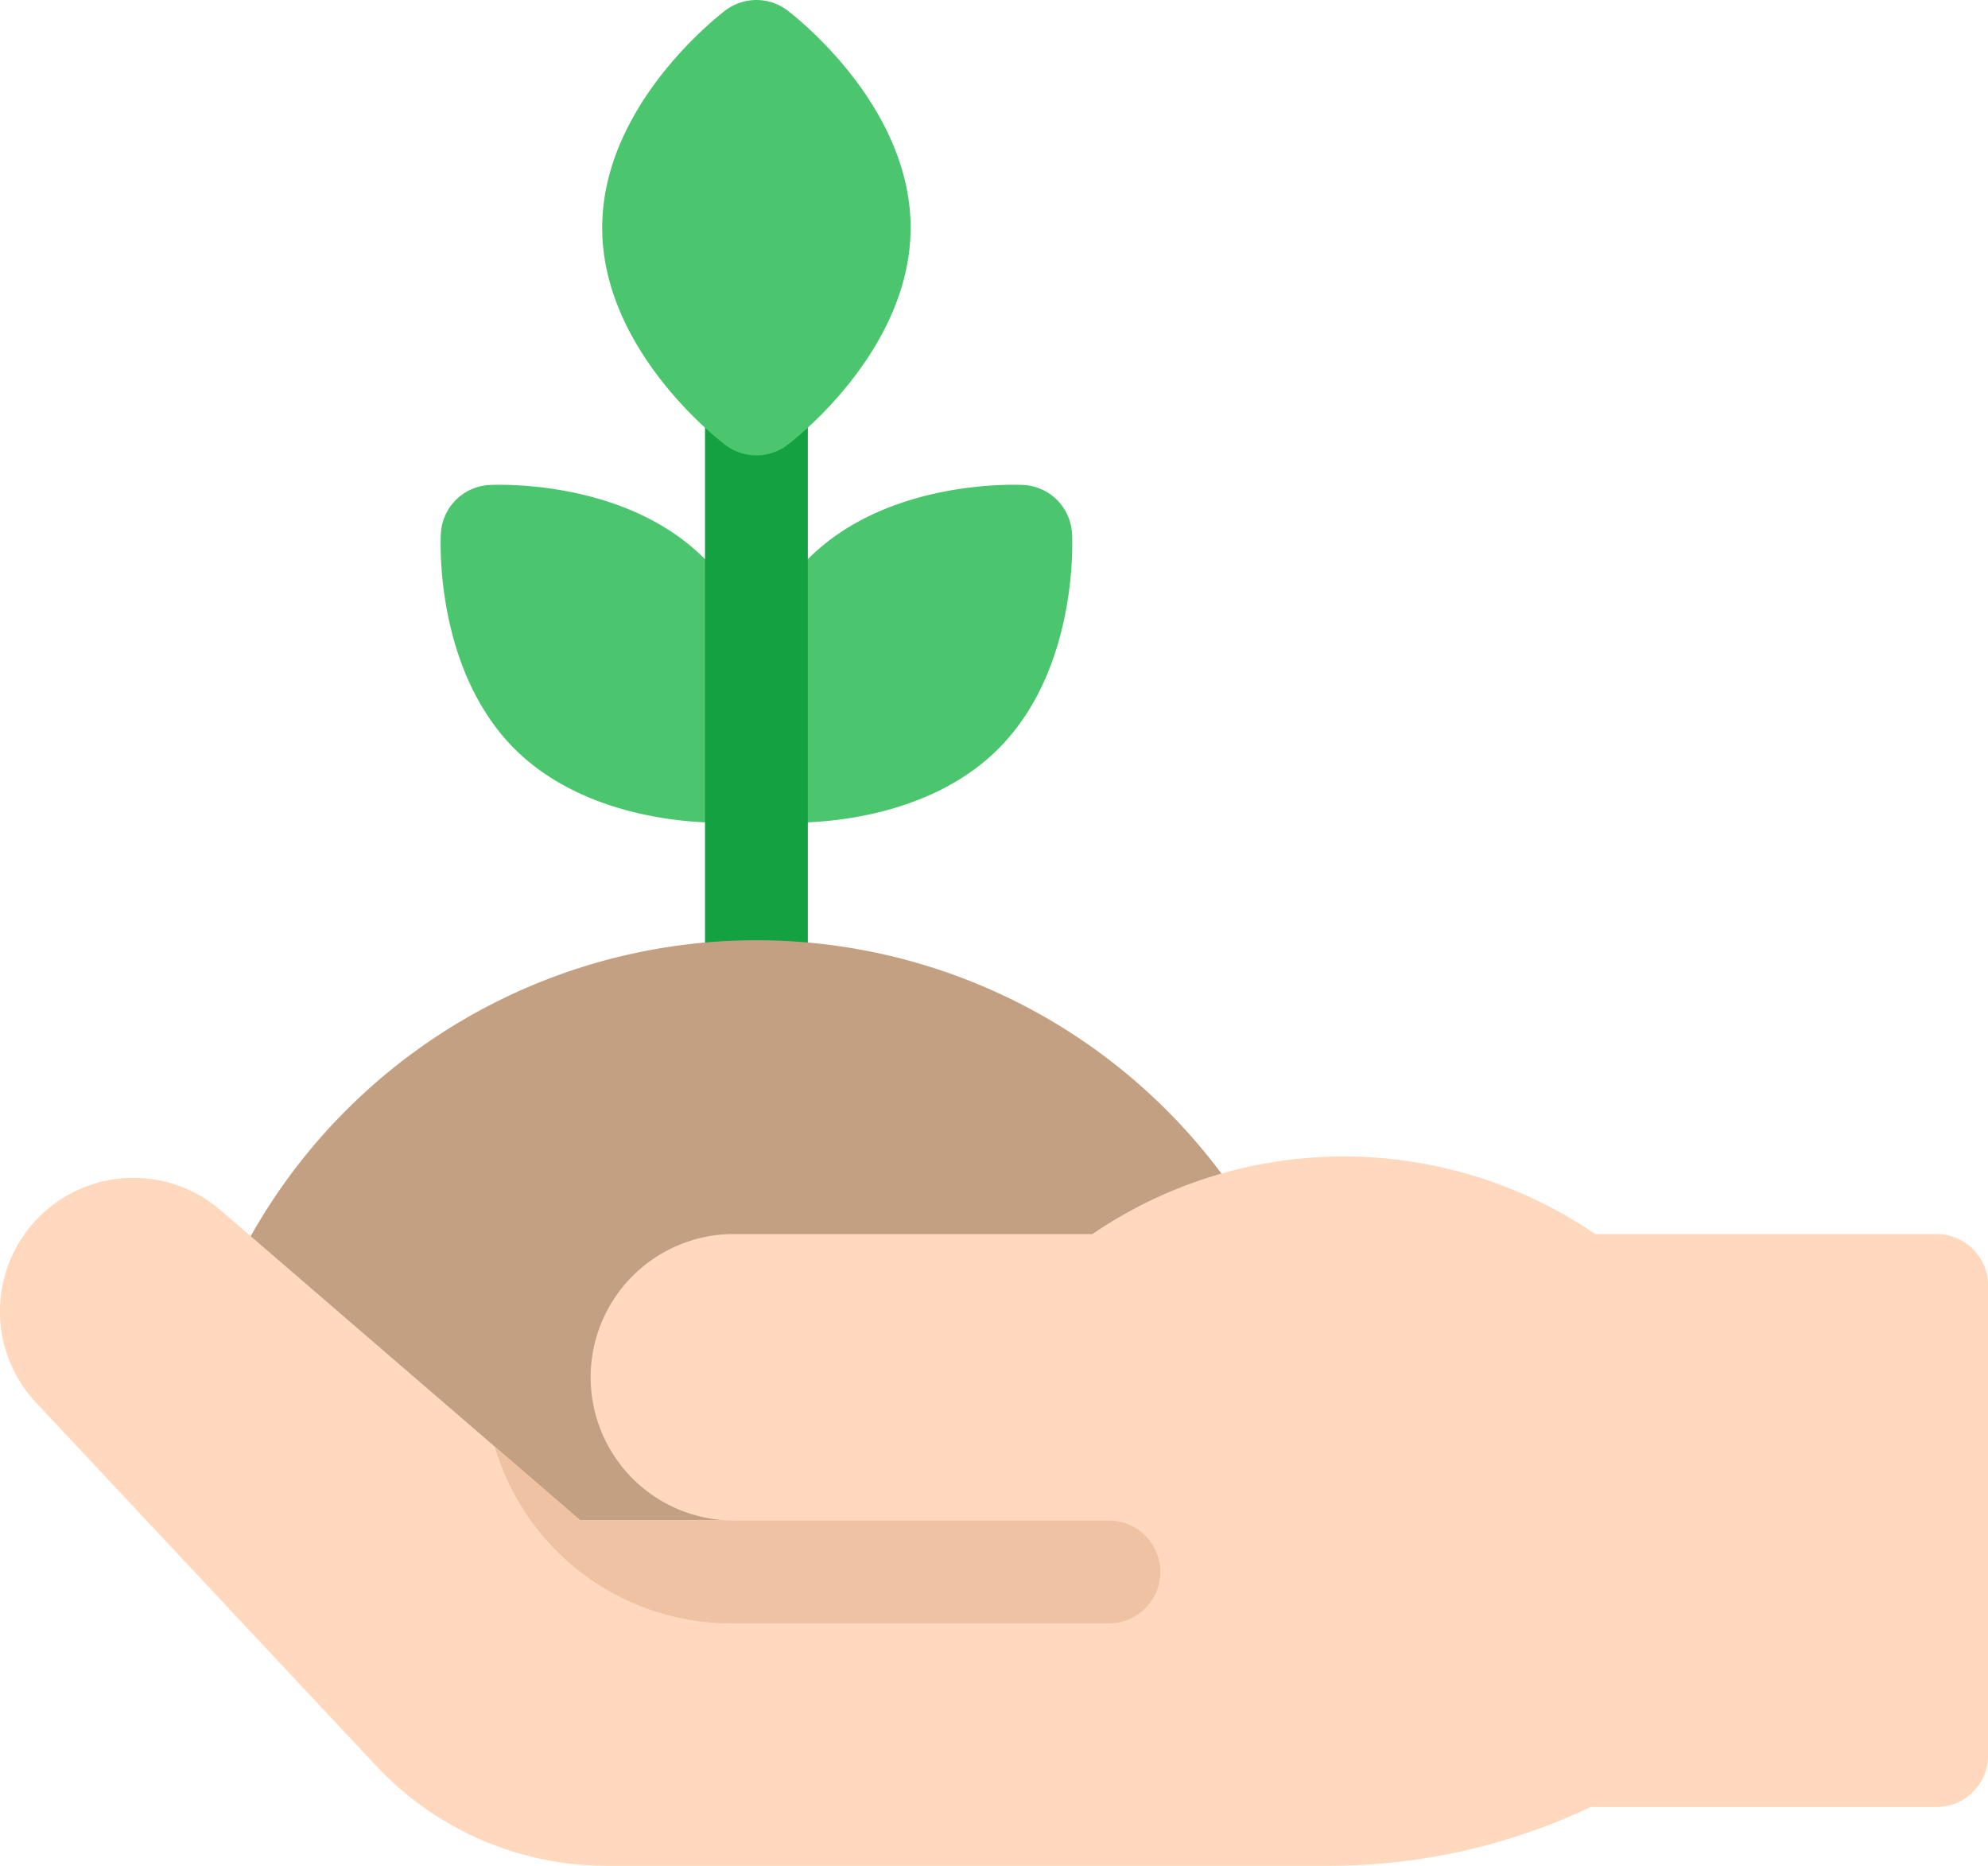 <svg xmlns="http://www.w3.org/2000/svg" width="109" height="102.273" viewBox="0 0 109 102.273"><g id="Group_795" data-name="Group 795" transform="translate(-256 -2241.462)"><path id="Path_282" data-name="Path 282" d="M199.02,193.195c3.735,3.729,9.433,4.051,11.239,4.051.317,0,.513-.011.56-.011a2.82,2.82,0,0,0,2.658-2.661c.018-.306.351-7.4-4.04-11.8s-11.494-4.051-11.8-4.039a2.82,2.82,0,0,0-2.657,2.661c-.018.308-.354,7.4,4.039,11.8" transform="translate(85.191 2089.312)" fill="#4cc66e"></path><path id="Path_283" data-name="Path 283" d="M239.4,194.572a2.82,2.82,0,0,0,2.657,2.661c.047,0,.239.011.561.011,1.8,0,7.5-.312,11.239-4.051,4.394-4.389,4.057-11.5,4.039-11.8a2.82,2.82,0,0,0-2.658-2.661c-.308-.015-7.405-.356-11.8,4.039s-4.057,11.492-4.039,11.8" transform="translate(56.883 2089.314)" fill="#4cc66e"></path><rect id="Rectangle_93" data-name="Rectangle 93" width="5.637" height="35.433" transform="translate(294.655 2263.609)" fill="#14a142"></rect><path id="Path_284" data-name="Path 284" d="M229.567,106.02a2.818,2.818,0,0,0-3.43,0c-.691.53-6.74,5.363-6.74,11.9s6.049,11.369,6.74,11.9a2.818,2.818,0,0,0,3.43,0c.691-.53,6.74-5.362,6.74-11.9s-6.05-11.371-6.74-11.9" transform="translate(69.621 2136.024)" fill="#4cc66e"></path><path id="Path_285" data-name="Path 285" d="M218.613,279.376a31.809,31.809,0,0,0-63.618,0Z" transform="translate(110.67 2045.435)" fill="#c4a082"></path><path id="Path_286" data-name="Path 286" d="M140.442,283.2a7.318,7.318,0,0,0-10.119,10.546l18.648,19.91a17.314,17.314,0,0,0,12.633,5.476h39.659a33.5,33.5,0,0,0,14.3-3.221h18.968a2.82,2.82,0,0,0,2.818-2.818v-25.77a2.82,2.82,0,0,0-2.818-2.818H215.81a24.463,24.463,0,0,0-27.57,0H168.405a7.852,7.852,0,0,0,0,15.7h-8.233Z" transform="translate(127.655 2024.603)" fill="#ffd8bd"></path><path id="Path_287" data-name="Path 287" d="M207.849,328.163l-4.7-4.052a13.505,13.505,0,0,0,12.935,9.689h20.74a2.818,2.818,0,0,0,0-5.637Z" transform="translate(79.977 1996.647)" fill="#efc2a3"></path></g></svg>